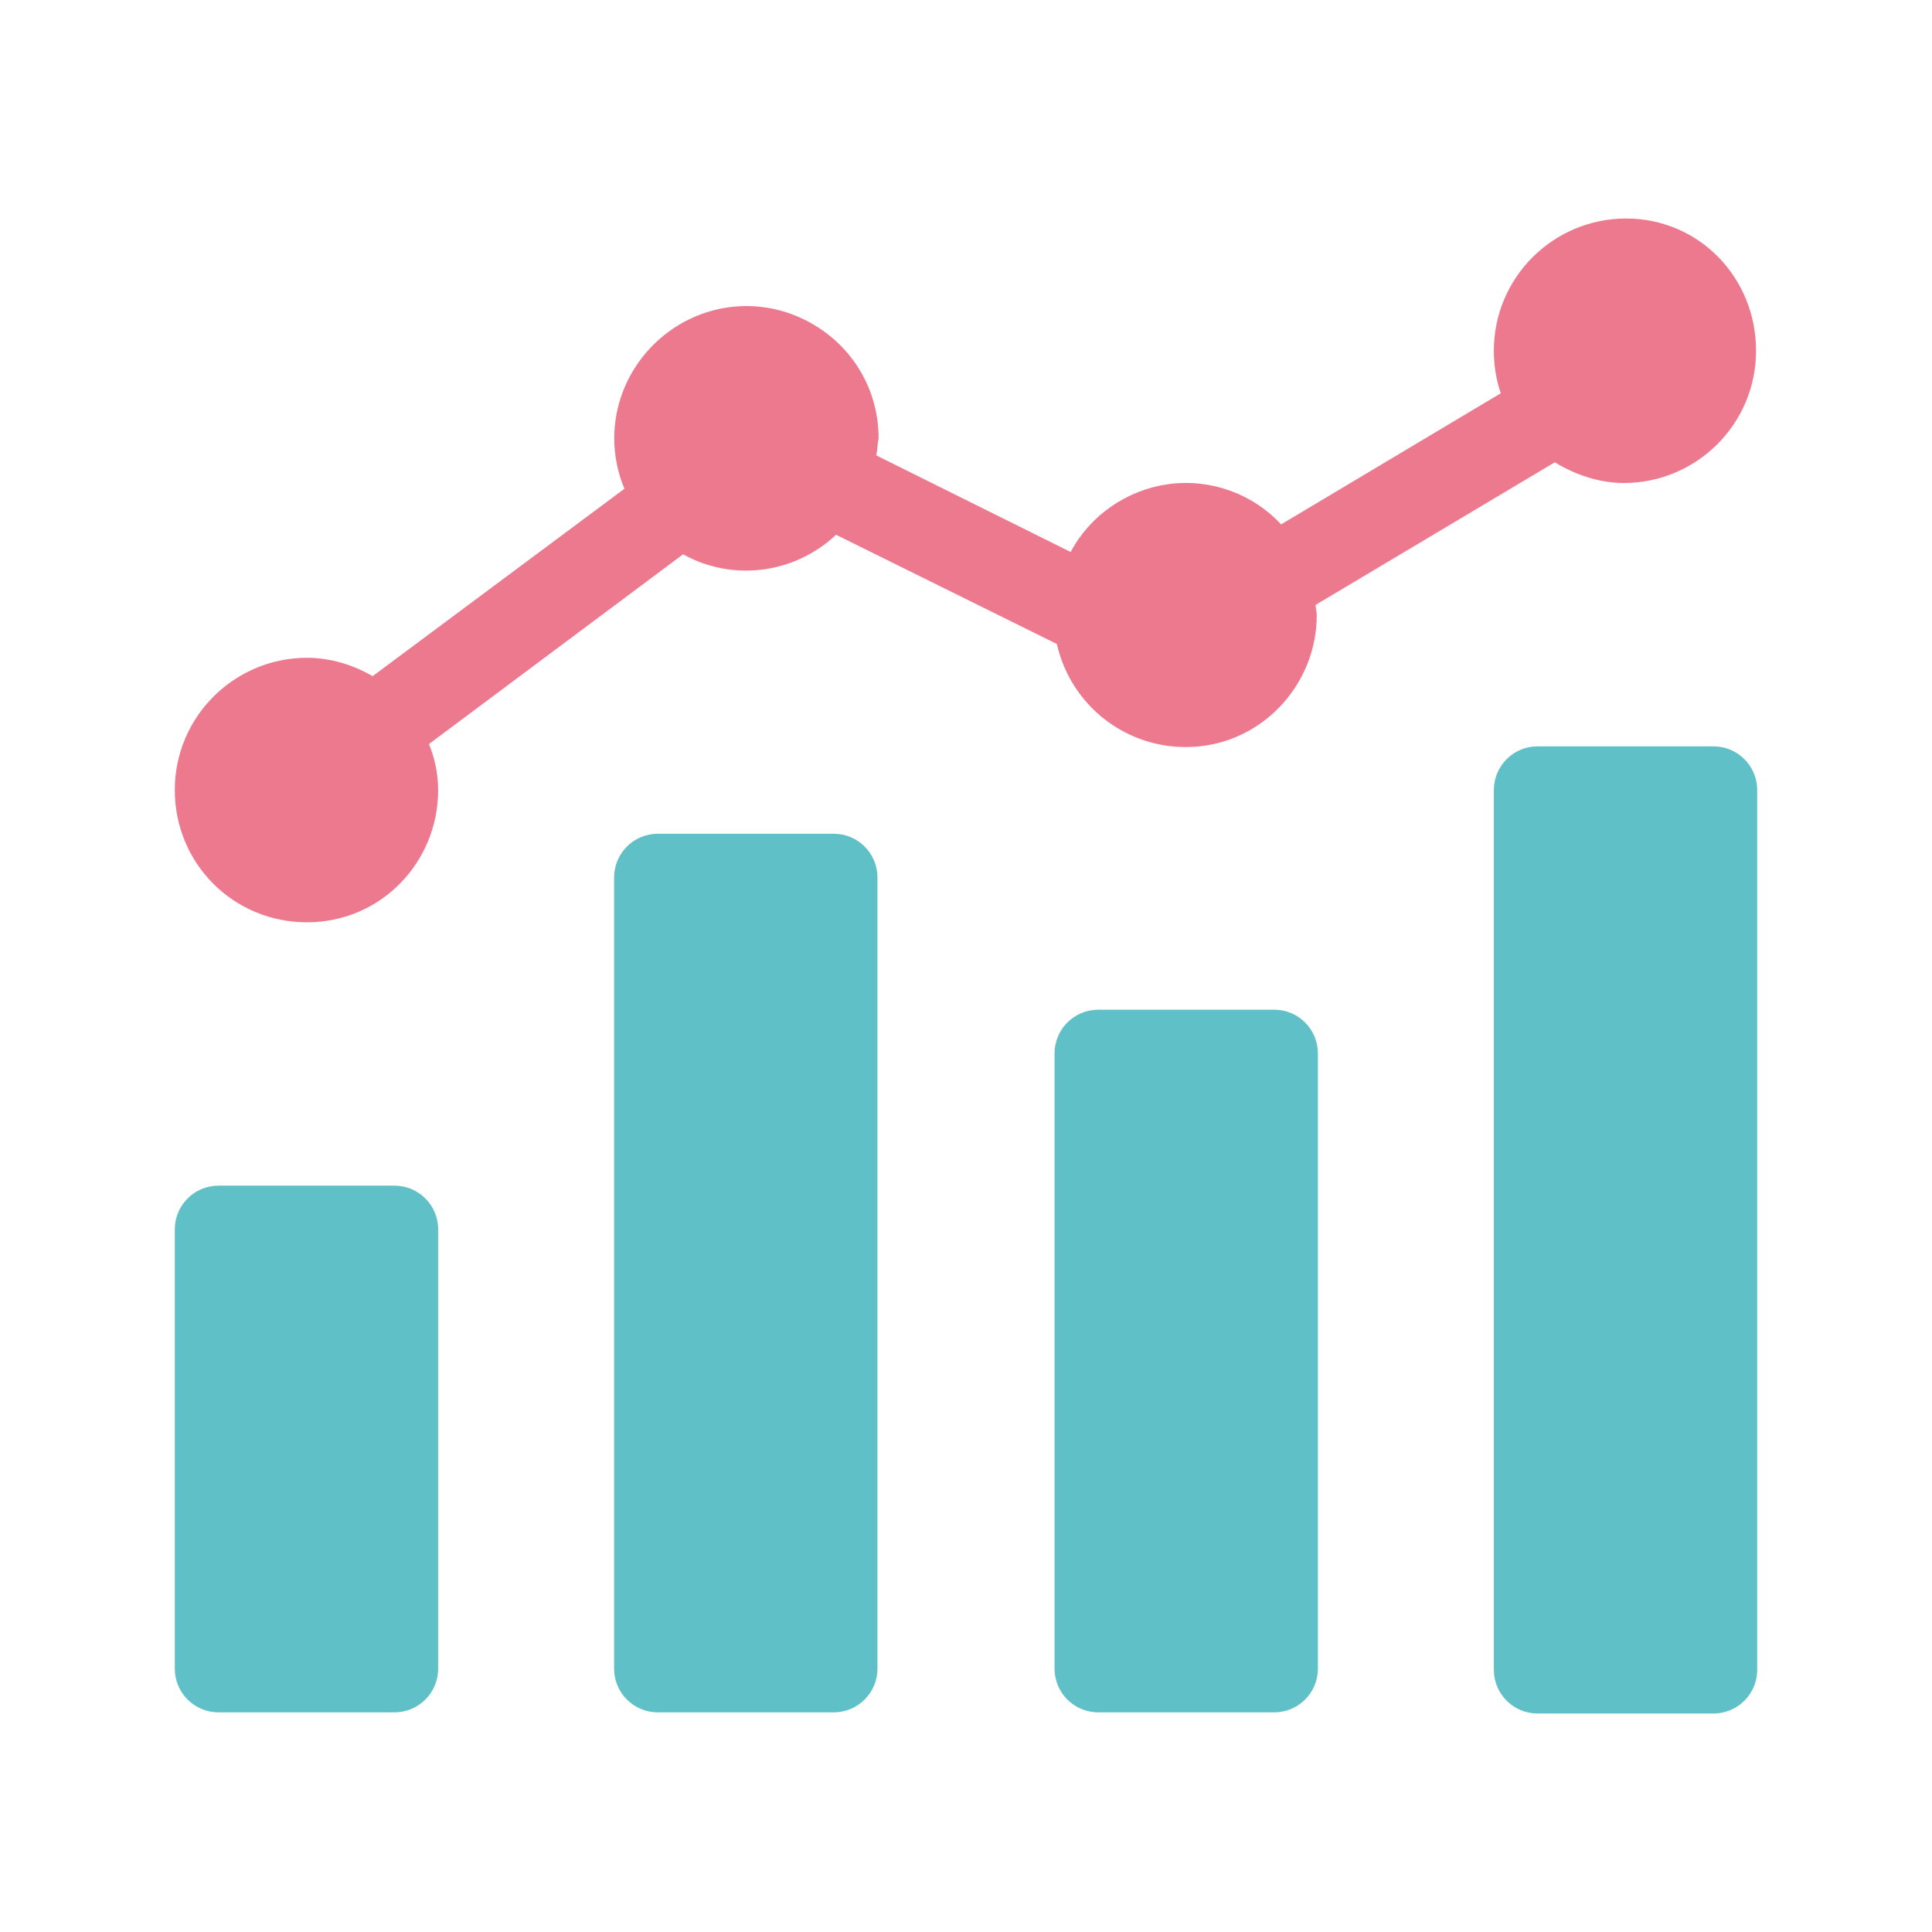 <svg xmlns="http://www.w3.org/2000/svg" width="168" height="168" viewBox="0 0 168 168"><g fill="#5FC1C7"><path d="M19 103.1h15.3c2.1 0 3.8 1.7 3.8 3.8v38.2c0 2.1-1.7 3.8-3.8 3.8H19c-2.1 0-3.8-1.7-3.8-3.8v-38.2c0-2.1 1.7-3.8 3.8-3.8M57.2 72.5h15.3c2.1 0 3.8 1.7 3.8 3.8v68.8c0 2.1-1.7 3.8-3.8 3.8H57.2c-2.1 0-3.8-1.7-3.8-3.8V76.3c0-2.1 1.7-3.8 3.8-3.8M95.5 87.8h15.3c2.1 0 3.8 1.7 3.8 3.8v53.5c0 2.1-1.7 3.8-3.8 3.8H95.5c-2.1 0-3.8-1.7-3.8-3.8V91.6c0-2.1 1.7-3.8 3.8-3.8M133.7 64.9H149c2.1 0 3.8 1.7 3.8 3.8v76.5c0 2.1-1.7 3.8-3.8 3.8h-15.3c-2.1 0-3.8-1.7-3.8-3.8V68.7c0-2.1 1.7-3.8 3.8-3.8"/></g><path fill="#ED798E" d="M141.4 19c-6.3 0-11.5 5.1-11.5 11.5 0 1.3.2 2.5.6 3.7l-19.1 11.4c-2.5-2.7-6.2-4-9.8-3.5-3.6.5-6.8 2.7-8.5 5.9l-16.9-8.4c.1-.5.1-1 .2-1.5 0-4.7-2.8-8.8-7.1-10.6-4.3-1.8-9.2-.8-12.5 2.5-3.3 3.3-4.3 8.2-2.5 12.5L32.4 58.8c-1.7-1-3.7-1.6-5.7-1.6-6.3 0-11.5 5.1-11.5 11.5s5.1 11.5 11.5 11.5S38.1 75 38.1 68.7c0-1.4-.3-2.8-.8-4l22.1-16.5c4.3 2.4 9.7 1.7 13.3-1.7L91.9 56c1.3 5.7 6.6 9.5 12.4 8.9s10.2-5.6 10.2-11.4c0-.3-.1-.6-.1-.9l20.8-12.4c1.8 1.1 3.9 1.8 6 1.8 6.3 0 11.5-5.1 11.5-11.5s-5-11.5-11.3-11.5"/></svg>